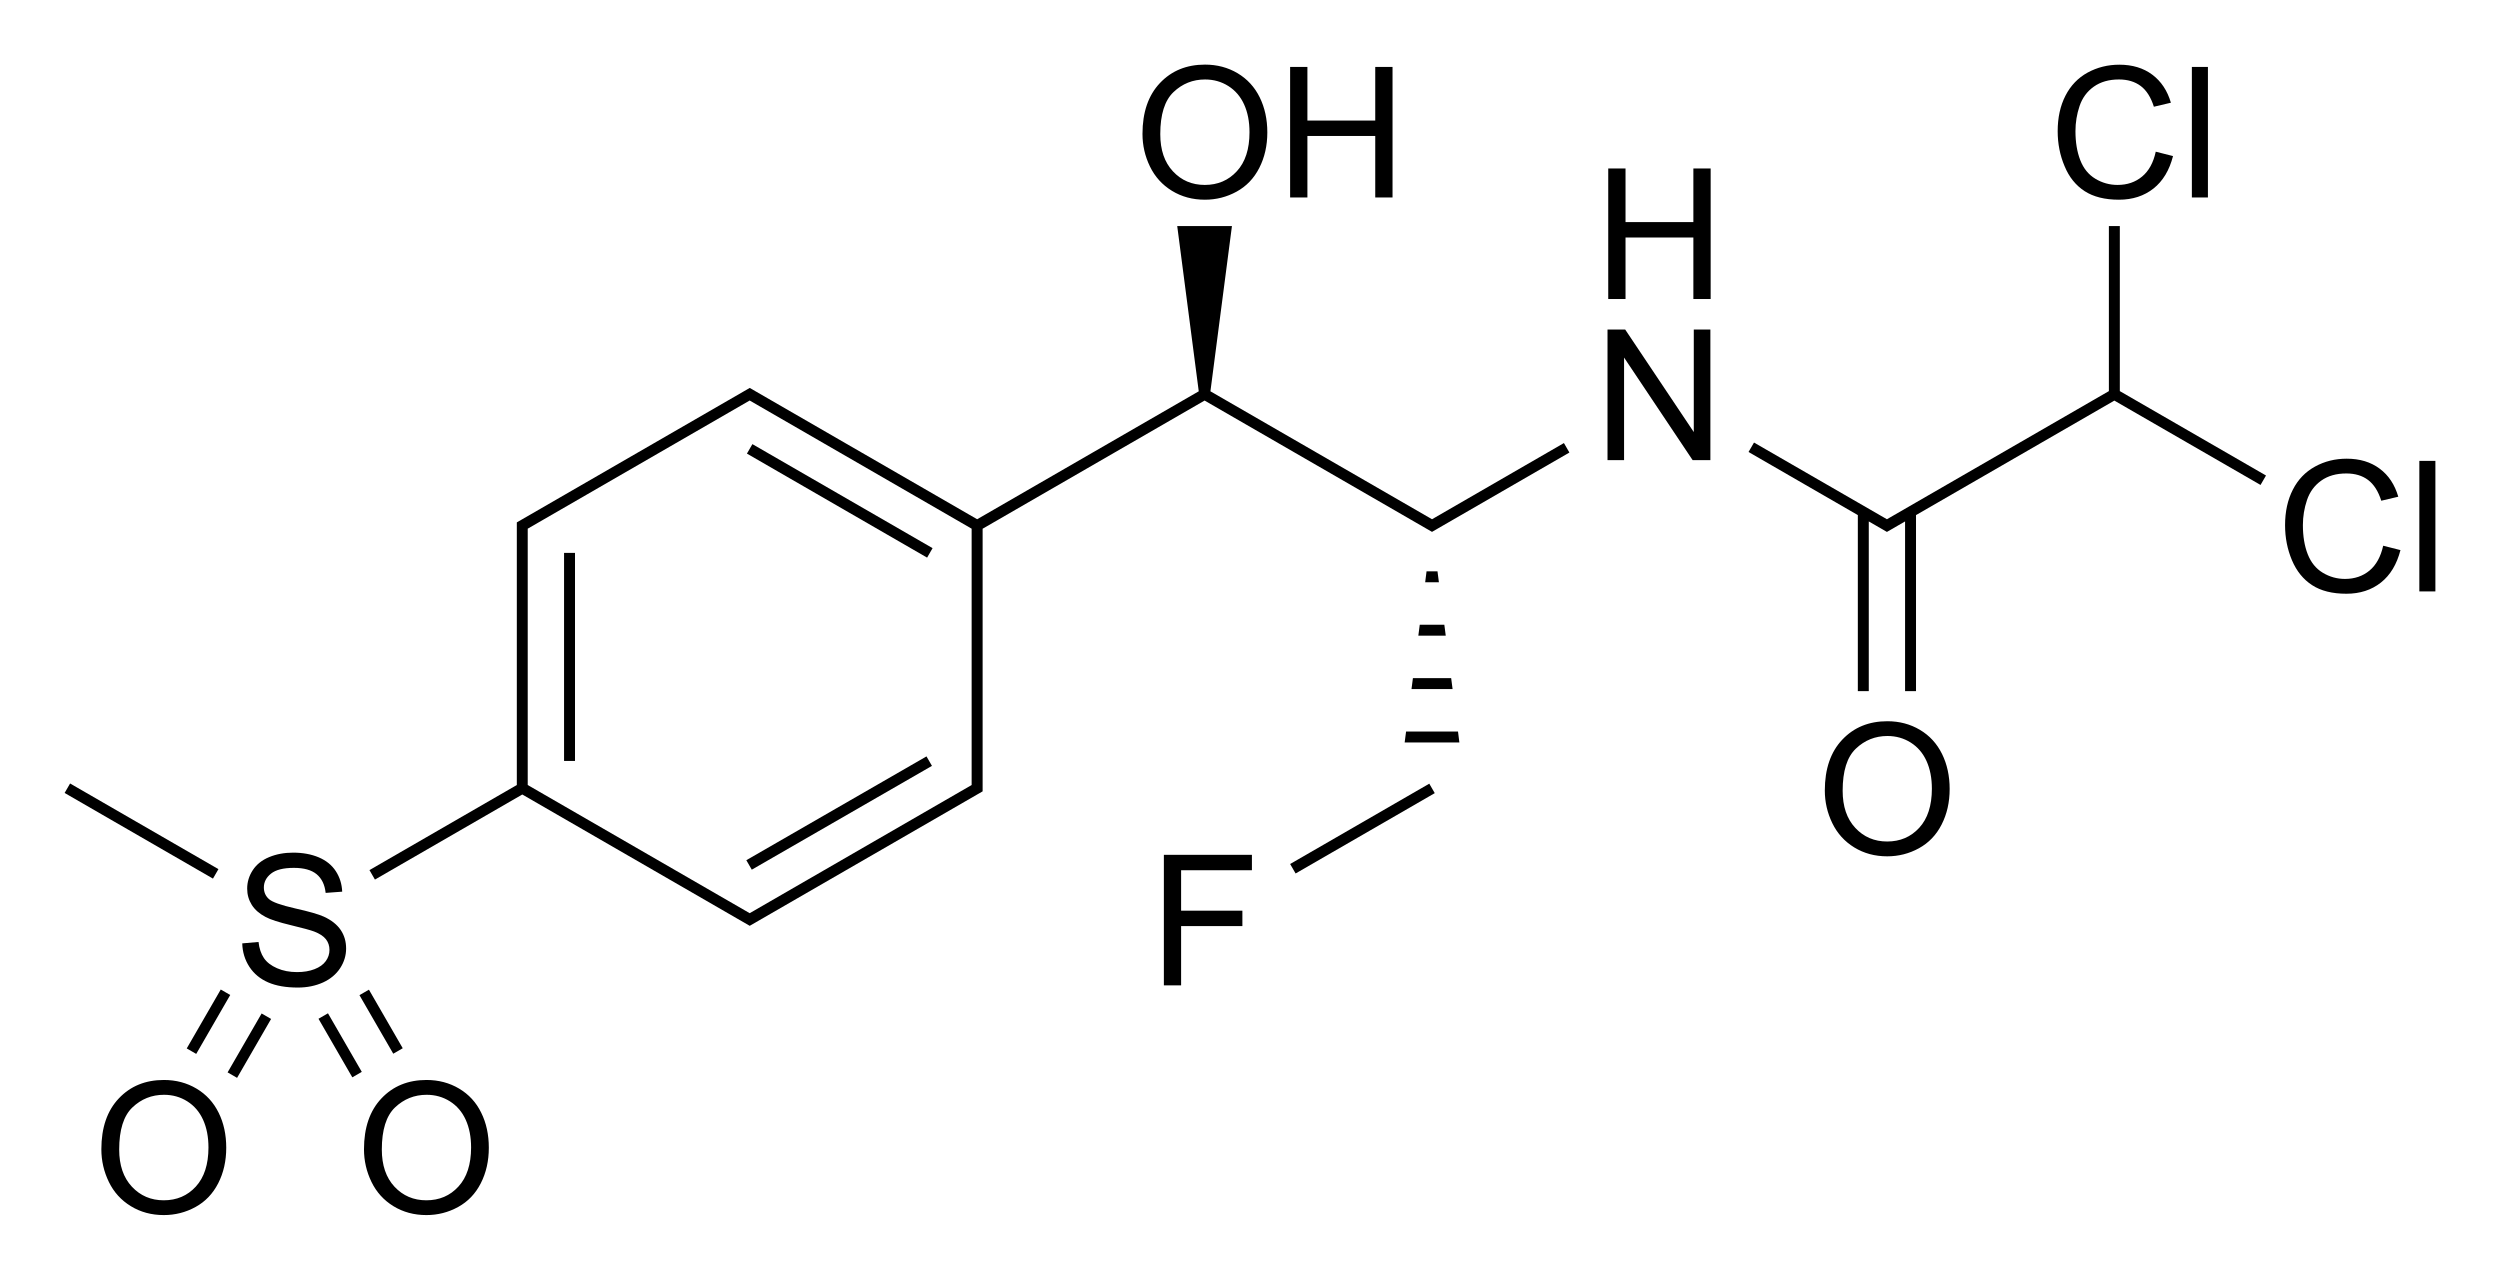 <?xml version="1.0" encoding="UTF-8"?> <svg xmlns="http://www.w3.org/2000/svg" xmlns:xlink="http://www.w3.org/1999/xlink" version="1.1" id="Слой_1" x="0px" y="0px" viewBox="0 0 548.3 280.66" style="enable-background:new 0 0 548.3 280.66;" xml:space="preserve"> <style type="text/css"> .st0{fill:none;} </style> <path class="st0" d="z"></path> <g> <rect x="123.71" y="121.26" width="2.4" height="45.63"></rect> <rect x="161.37" y="177.09" transform="matrix(0.866 -0.499 0.499 0.866 -64.431 115.824)" width="45.63" height="2.4"></rect> <rect x="182.98" y="87.03" transform="matrix(0.5 -0.866 0.866 0.5 -3.041 214.43)" width="2.4" height="45.63"></rect> <path d="M74.6,212.34c0.88-1.35,1.31-2.79,1.31-4.31c0-1.54-0.39-2.89-1.19-4.07c-0.8-1.18-2.02-2.15-3.69-2.92 c-1.14-0.52-3.26-1.13-6.34-1.82c-3.08-0.7-4.98-1.38-5.71-2.04c-0.74-0.66-1.11-1.51-1.11-2.54c0-1.18,0.52-2.2,1.57-3.04 c1.05-0.84,2.72-1.26,5.01-1.26c2.2,0,3.86,0.46,4.99,1.39c1.12,0.93,1.79,2.29,1.98,4.1l3.63-0.27c-0.07-1.68-0.54-3.18-1.41-4.51 s-2.12-2.33-3.74-3.02c-1.62-0.68-3.49-1.03-5.62-1.03c-1.93,0-3.68,0.33-5.25,0.98c-1.57,0.65-2.77,1.61-3.59,2.86 c-0.82,1.25-1.23,2.61-1.23,4.05c0,1.32,0.34,2.5,1.01,3.57c0.67,1.06,1.69,1.95,3.05,2.66c1.05,0.56,2.9,1.16,5.53,1.79 c2.63,0.63,4.33,1.1,5.1,1.39c1.2,0.46,2.05,1.02,2.58,1.69c0.52,0.67,0.78,1.45,0.78,2.35c0,0.89-0.27,1.7-0.81,2.45 c-0.54,0.75-1.36,1.34-2.47,1.77s-2.38,0.64-3.83,0.64c-1.63,0-3.09-0.28-4.39-0.85s-2.26-1.31-2.88-2.23 c-0.62-0.92-1.02-2.09-1.18-3.53l-3.57,0.31c0.05,1.91,0.58,3.63,1.57,5.15c1,1.52,2.37,2.65,4.12,3.41 c1.75,0.76,3.92,1.13,6.51,1.13c2.04,0,3.88-0.38,5.52-1.12C72.47,214.73,73.72,213.68,74.6,212.34z"></path> <rect x="29.84" y="163.48" transform="matrix(0.5 -0.866 0.866 0.5 -142.322 118.013)" width="2.4" height="37.57"></rect> <path d="M43.09,238.75c-2.12-1.26-4.5-1.89-7.15-1.89c-4.04,0-7.33,1.34-9.88,4.04c-2.55,2.69-3.83,6.41-3.83,11.16 c0,2.52,0.55,4.9,1.64,7.15c1.09,2.25,2.7,4.03,4.83,5.33c2.12,1.3,4.53,1.95,7.23,1.95c2.48,0,4.8-0.59,6.95-1.77 c2.15-1.18,3.8-2.91,4.98-5.21c1.17-2.29,1.76-4.89,1.76-7.79c0-2.86-0.55-5.43-1.67-7.68C46.83,241.77,45.22,240.02,43.09,238.75z M42.95,260.24c-1.84,2.01-4.19,3.01-7.04,3.01c-2.8,0-5.12-0.99-6.98-2.98c-1.86-1.99-2.79-4.7-2.79-8.16 c0-4.31,0.97-7.39,2.9-9.23c1.93-1.84,4.24-2.77,6.93-2.77c1.89,0,3.59,0.48,5.11,1.44s2.67,2.3,3.46,4.04s1.18,3.77,1.18,6.1 C45.71,255.39,44.79,258.23,42.95,260.24z"></path> <rect x="47.25" y="228.08" transform="matrix(0.5 -0.866 0.866 0.5 -171.224 162.074)" width="14.92" height="2.4"></rect> <rect x="38.27" y="222.89" transform="matrix(0.5 -0.866 0.866 0.5 -171.203 151.639)" width="14.92" height="2.4"></rect> <path d="M257.03,41.85c2.12,1.3,4.53,1.95,7.23,1.95c2.49,0,4.8-0.59,6.95-1.77c2.15-1.18,3.81-2.91,4.98-5.21 c1.17-2.29,1.76-4.89,1.76-7.79c0-2.86-0.56-5.43-1.67-7.68c-1.11-2.26-2.73-4.02-4.85-5.29c-2.12-1.26-4.51-1.89-7.15-1.89 c-4.04,0-7.33,1.34-9.88,4.04c-2.55,2.69-3.83,6.41-3.83,11.16c0,2.52,0.55,4.9,1.64,7.15C253.3,38.77,254.91,40.55,257.03,41.85z M257.37,20.2c1.93-1.84,4.24-2.77,6.92-2.77c1.89,0,3.59,0.48,5.11,1.44s2.67,2.3,3.46,4.04s1.18,3.77,1.18,6.1 c0,3.69-0.92,6.53-2.77,8.54c-1.84,2.01-4.19,3.01-7.04,3.01c-2.8,0-5.13-0.99-6.98-2.98c-1.86-1.99-2.78-4.7-2.78-8.16 C254.47,25.12,255.44,22.04,257.37,20.2z"></path> <polygon points="286.74,29.82 301.62,29.82 301.62,43.31 305.41,43.31 305.41,14.68 301.62,14.68 301.62,26.44 286.74,26.44 286.74,14.68 282.95,14.68 282.95,43.31 286.74,43.31 "></polygon> <polygon points="371.39,48.71 356.51,48.71 356.51,36.95 352.72,36.95 352.72,65.58 356.51,65.58 356.51,52.09 371.39,52.09 371.39,65.58 375.18,65.58 375.18,36.95 371.39,36.95 "></polygon> <polygon points="371.48,94.76 356.44,72.28 352.56,72.28 352.56,100.92 356.19,100.92 356.19,78.42 371.23,100.92 375.12,100.92 375.12,72.28 371.48,72.28 "></polygon> <path d="M314.07,113.88l-48.6-28.06l4.72-36.24h-12l4.72,36.24l-48.6,28.06l-49.88-28.8l-51.08,29.49v57.6l-32.32,18.66l1.2,2.08 l32.32-18.66l49.88,28.8l51.08-29.49v-57.6l48.68-28.11l49.88,28.8l30.13-17.4l-1.2-2.08L314.07,113.88z M164.42,200.28 l-48.68-28.11v-56.22l48.68-28.11l48.68,28.11v56.22L164.42,200.28z"></path> <polygon points="308.38,160.44 308.07,162.84 320.07,162.84 319.77,160.44 "></polygon> <polygon points="309.57,151.13 318.58,151.13 318.27,148.73 309.88,148.73 "></polygon> <polygon points="311.07,139.41 317.08,139.41 316.77,137.01 311.38,137.01 "></polygon> <polygon points="312.87,125.3 312.57,127.7 315.58,127.7 315.27,125.3 "></polygon> <path d="M421.08,160.07c-2.12-1.26-4.51-1.89-7.15-1.89c-4.04,0-7.33,1.34-9.88,4.04c-2.55,2.69-3.83,6.41-3.83,11.16 c0,2.52,0.55,4.9,1.64,7.15c1.09,2.25,2.7,4.03,4.82,5.33c2.12,1.3,4.53,1.95,7.23,1.95c2.49,0,4.8-0.59,6.95-1.77 c2.15-1.18,3.81-2.91,4.98-5.21c1.17-2.29,1.76-4.89,1.76-7.79c0-2.86-0.56-5.43-1.67-7.68 C424.81,163.09,423.2,161.33,421.08,160.07z M420.93,181.55c-1.84,2.01-4.19,3.01-7.04,3.01c-2.8,0-5.13-0.99-6.98-2.98 c-1.86-1.99-2.78-4.7-2.78-8.16c0-4.31,0.96-7.39,2.9-9.23c1.93-1.84,4.24-2.77,6.92-2.77c1.89,0,3.59,0.48,5.11,1.44 s2.67,2.3,3.46,4.04s1.18,3.77,1.18,6.1C423.69,176.7,422.77,179.55,420.93,181.55z"></path> <polygon points="255.26,216.11 259.04,216.11 259.04,203.11 272.48,203.11 272.48,199.73 259.04,199.73 259.04,190.86 274.57,190.86 274.57,187.48 255.26,187.48 "></polygon> <rect x="281.2" y="180.48" transform="matrix(0.866 -0.5 0.5 0.866 -50.807 173.798)" width="35.24" height="2.4"></rect> <path d="M519.69,125.13c-1.47,1.22-3.27,1.84-5.39,1.84c-1.74,0-3.36-0.45-4.86-1.35c-1.5-0.9-2.6-2.26-3.31-4.07 s-1.06-3.94-1.06-6.38c0-1.89,0.3-3.72,0.9-5.5c0.6-1.78,1.63-3.19,3.11-4.25s3.32-1.58,5.52-1.58c1.91,0,3.5,0.47,4.77,1.43 c1.26,0.95,2.23,2.46,2.89,4.55l3.73-0.88c-0.77-2.64-2.12-4.7-4.08-6.15c-1.95-1.46-4.36-2.19-7.23-2.19 c-2.53,0-4.84,0.57-6.95,1.73s-3.73,2.84-4.86,5.06c-1.14,2.22-1.71,4.82-1.71,7.8c0,2.73,0.5,5.29,1.51,7.68s2.48,4.2,4.41,5.46 c1.93,1.26,4.44,1.89,7.53,1.89c2.98,0,5.51-0.82,7.57-2.45c2.06-1.63,3.49-4.01,4.29-7.12l-3.79-0.96 C522.15,122.08,521.16,123.9,519.69,125.13z"></path> <rect x="530.61" y="101.08" width="3.52" height="28.63"></rect> <path d="M457.2,41.92c1.93,1.25,4.44,1.88,7.53,1.88c2.98,0,5.5-0.82,7.57-2.45c2.07-1.64,3.49-4.01,4.29-7.12l-3.79-0.96 c-0.52,2.41-1.52,4.23-2.99,5.45c-1.47,1.23-3.27,1.84-5.39,1.84c-1.75,0-3.36-0.45-4.86-1.35s-2.6-2.25-3.31-4.07 c-0.71-1.82-1.06-3.94-1.06-6.38c0-1.89,0.3-3.72,0.9-5.5s1.64-3.2,3.12-4.25c1.48-1.05,3.31-1.58,5.52-1.58 c1.91,0,3.5,0.48,4.77,1.43c1.27,0.95,2.23,2.47,2.89,4.55l3.73-0.88c-0.77-2.64-2.13-4.69-4.08-6.15 c-1.95-1.46-4.36-2.19-7.23-2.19c-2.52,0-4.84,0.58-6.95,1.73c-2.1,1.15-3.72,2.84-4.86,5.06c-1.14,2.22-1.71,4.82-1.71,7.8 c0,2.73,0.5,5.29,1.52,7.68C453.79,38.84,455.26,40.66,457.2,41.92z"></path> <rect x="480.72" y="14.68" width="3.52" height="28.63"></rect> <polygon points="464.92,49.58 462.52,49.58 462.52,85.78 413.84,113.88 384.69,97.06 383.49,99.13 407.46,112.97 407.46,151.58 409.86,151.58 409.86,114.36 413.84,116.66 417.82,114.36 417.82,151.58 420.22,151.58 420.22,112.97 463.72,87.86 495.78,106.36 496.98,104.29 464.92,85.78 "></polygon> <path d="M100.69,238.75c-2.12-1.26-4.51-1.89-7.15-1.89c-4.04,0-7.33,1.34-9.88,4.04c-2.55,2.69-3.83,6.41-3.83,11.16 c0,2.52,0.55,4.9,1.64,7.15c1.09,2.25,2.7,4.03,4.82,5.33c2.12,1.3,4.53,1.95,7.23,1.95c2.49,0,4.8-0.59,6.95-1.77 c2.15-1.18,3.81-2.91,4.98-5.21c1.17-2.29,1.76-4.89,1.76-7.79c0-2.86-0.55-5.43-1.67-7.68 C104.44,241.77,102.82,240.02,100.69,238.75z M100.54,260.24c-1.84,2.01-4.19,3.01-7.04,3.01c-2.8,0-5.12-0.99-6.98-2.98 c-1.85-1.99-2.78-4.7-2.78-8.16c0-4.31,0.97-7.39,2.9-9.23c1.94-1.84,4.24-2.77,6.93-2.77c1.89,0,3.59,0.48,5.11,1.44 c1.52,0.96,2.67,2.3,3.46,4.04c0.79,1.74,1.18,3.77,1.18,6.1C103.31,255.39,102.39,258.23,100.54,260.24z"></path> <rect x="82.38" y="216.67" transform="matrix(0.866 -0.5 0.5 0.866 -100.841 71.811)" width="2.4" height="14.83"></rect> <rect x="73.4" y="221.85" transform="matrix(0.866 -0.5 0.5 0.866 -104.636 68.016)" width="2.4" height="14.83"></rect> </g> <path class="st0" d="z"></path> </svg> 